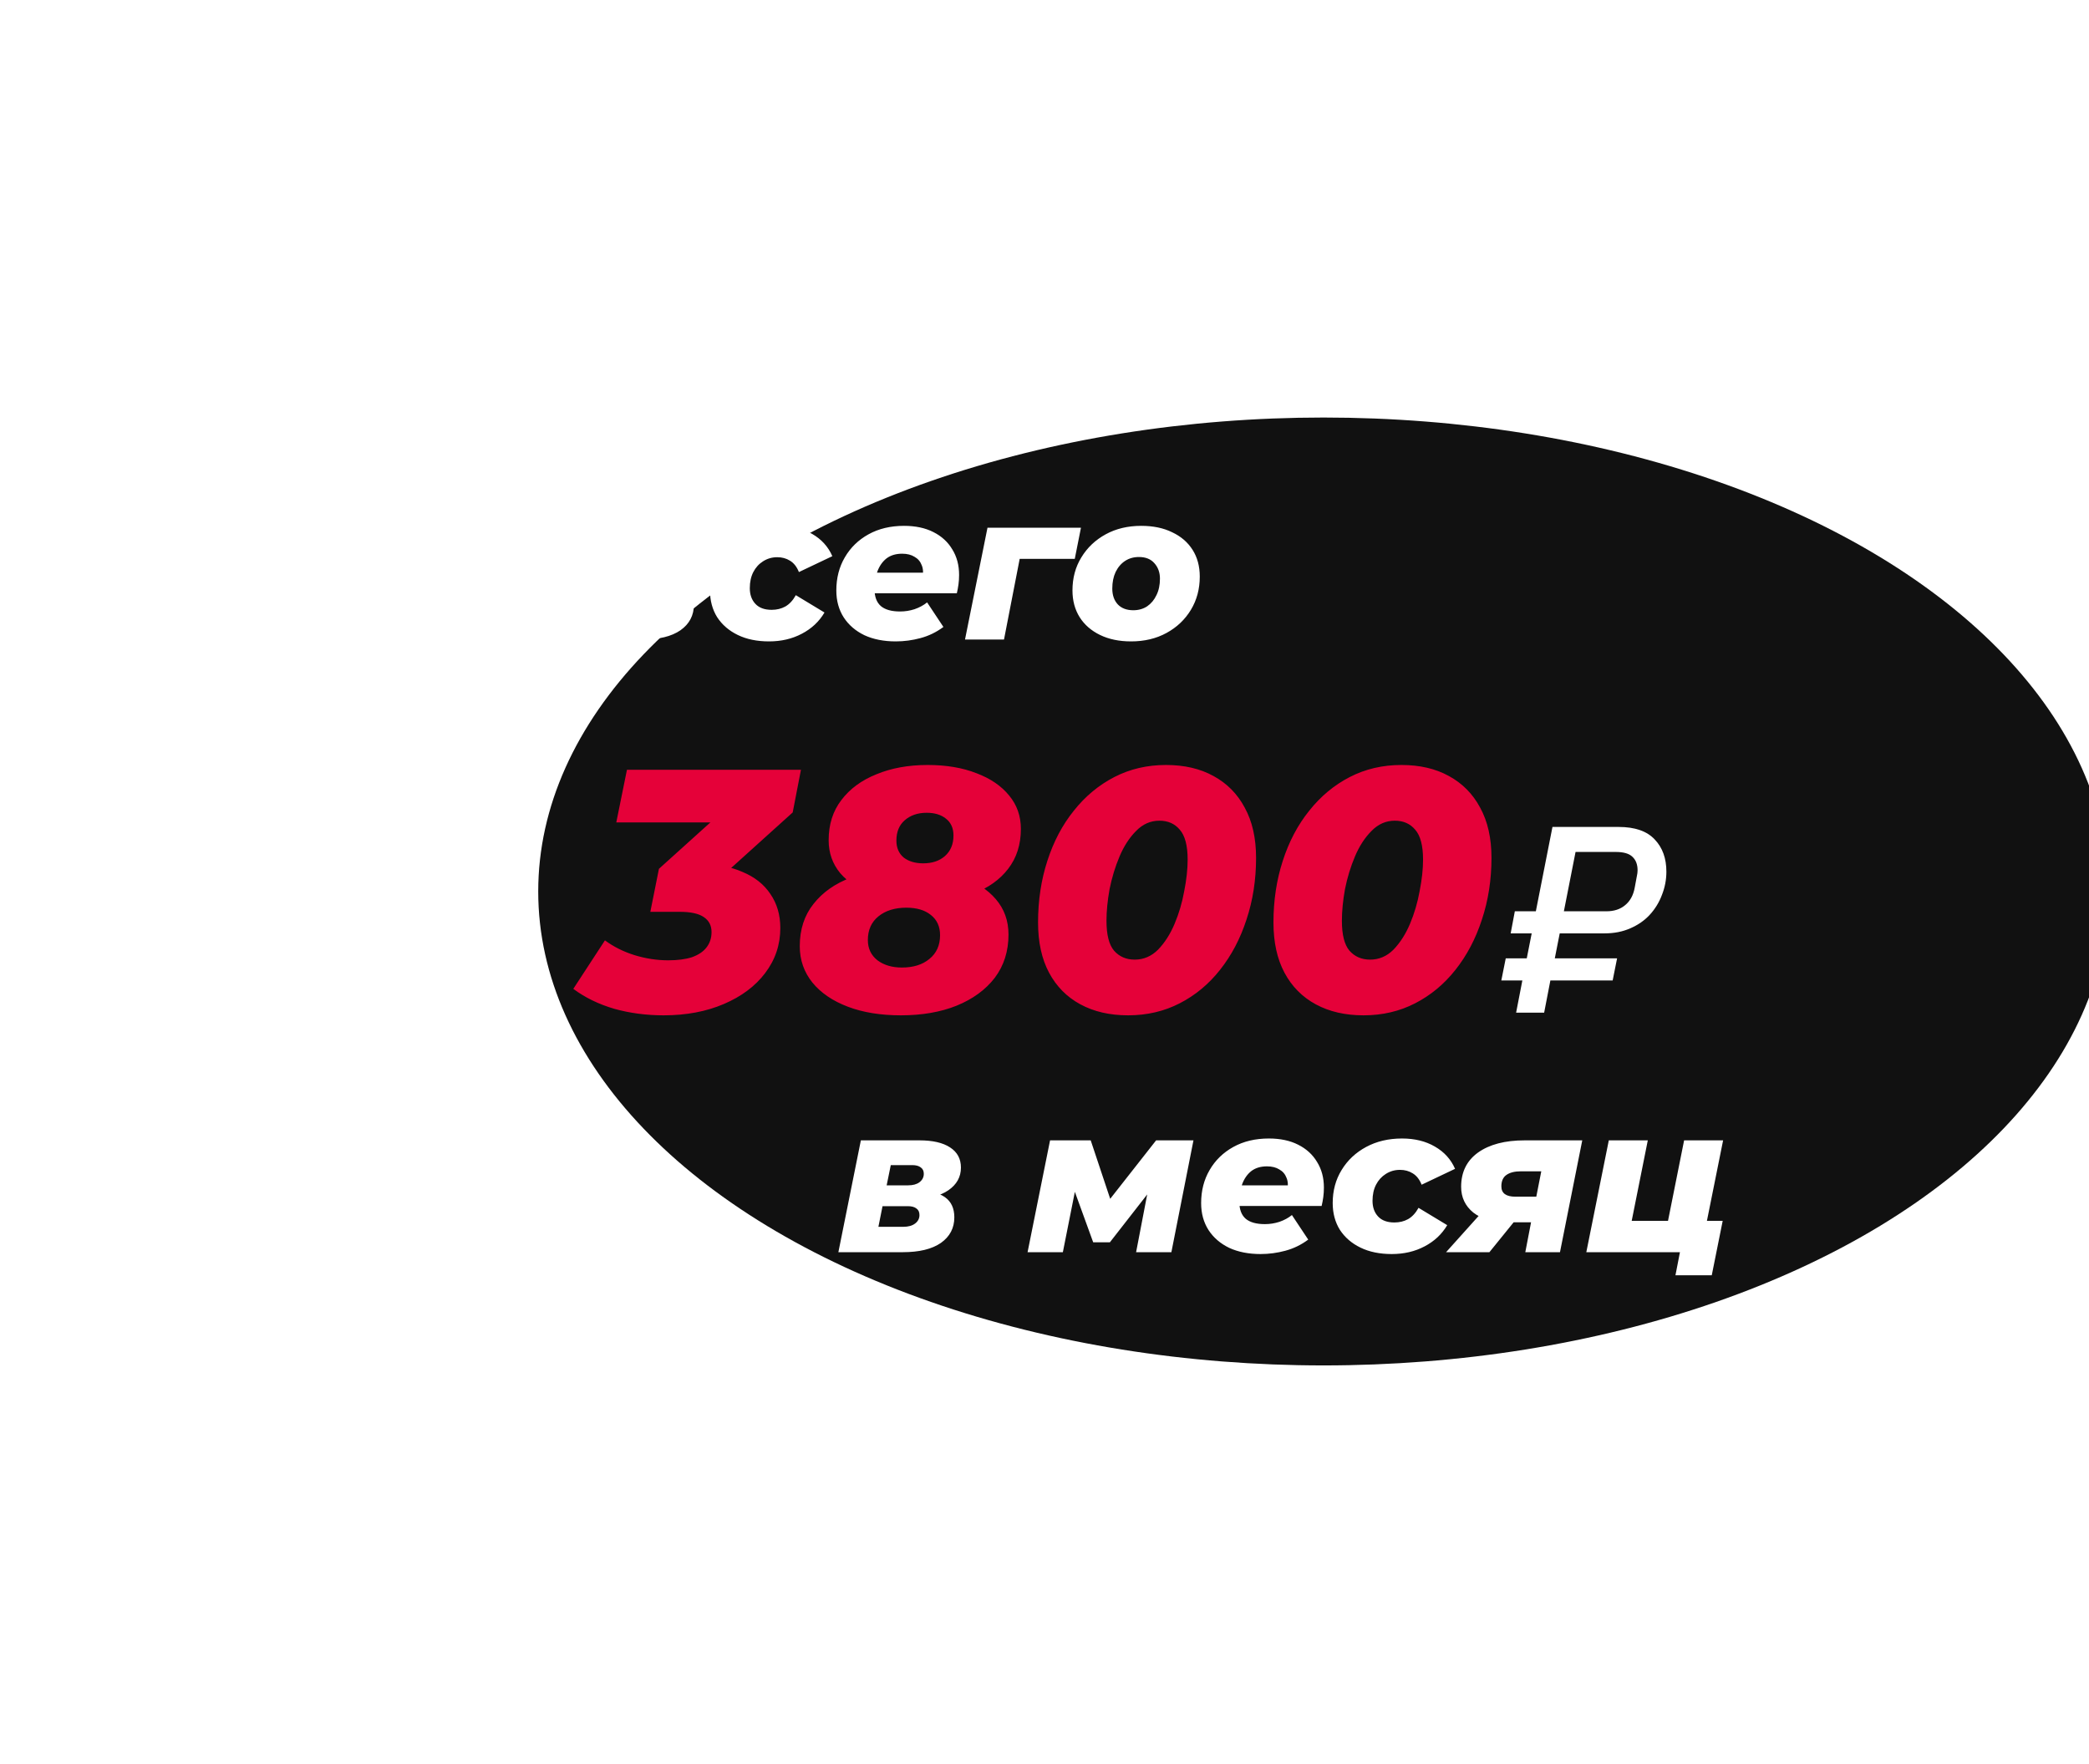 <svg width="1471" height="1242" viewBox="0 0 1471 1242" fill="none" xmlns="http://www.w3.org/2000/svg">
<g clip-path="url(#clip0_551_2649)">
<g filter="url(#filter0_f_551_2649)">
<ellipse cx="932" cy="627.728" rx="553" ry="333.728" fill="black" fill-opacity="0.93"/>
</g>
<path d="M406.963 450.328L422.799 371.582H464.061C473.36 371.582 480.527 373.228 485.564 376.521C490.697 379.815 493.264 384.561 493.264 390.76C493.264 397.346 490.31 402.673 484.402 406.741C478.59 410.713 470.696 412.698 460.72 412.698L462.608 406.887C471.035 406.887 477.476 408.437 481.932 411.536C486.387 414.636 488.615 419.382 488.615 425.774C488.615 433.329 485.467 439.335 479.171 443.79C472.875 448.149 463.916 450.328 452.293 450.328H406.963ZM435.149 432.458H452.729C456.216 432.458 458.976 431.683 461.01 430.133C463.044 428.583 464.061 426.598 464.061 424.176C464.061 422.045 463.335 420.495 461.882 419.527C460.526 418.461 458.54 417.929 455.925 417.929H438.054L435.149 432.458ZM440.96 403.255H456.07C459.46 403.255 462.124 402.528 464.061 401.075C466.095 399.525 467.112 397.54 467.112 395.118C467.112 393.084 466.386 391.583 464.933 390.614C463.577 389.549 461.591 389.016 458.976 389.016H443.866L440.96 403.255ZM541.497 451.636C533.07 451.636 525.757 450.134 519.558 447.132C513.359 444.129 508.516 439.964 505.029 434.637C501.639 429.213 499.944 422.917 499.944 415.749C499.944 407.032 502.027 399.283 506.191 392.503C510.356 385.626 516.12 380.202 523.481 376.231C530.842 372.26 539.269 370.274 548.761 370.274C557.672 370.274 565.372 372.163 571.862 375.94C578.448 379.718 583.195 384.948 586.1 391.631L562.564 402.819C561.111 399.138 559.028 396.474 556.316 394.828C553.701 393.181 550.698 392.358 547.308 392.358C543.628 392.358 540.286 393.326 537.283 395.264C534.378 397.104 532.101 399.622 530.455 402.819C528.808 406.015 527.985 409.793 527.985 414.151C527.985 418.704 529.292 422.384 531.908 425.193C534.523 428.002 538.349 429.407 543.385 429.407C546.969 429.407 550.166 428.632 552.974 427.082C555.88 425.435 558.35 422.772 560.384 419.091L580.579 431.295C576.802 437.688 571.475 442.676 564.598 446.26C557.817 449.844 550.117 451.636 541.497 451.636ZM630.755 451.636C622.328 451.636 614.967 450.183 608.671 447.277C602.472 444.274 597.629 440.109 594.142 434.782C590.655 429.358 588.912 423.014 588.912 415.749C588.912 407.032 590.897 399.283 594.869 392.503C598.84 385.626 604.409 380.202 611.577 376.231C618.745 372.26 627.074 370.274 636.567 370.274C644.606 370.274 651.483 371.727 657.198 374.633C663.009 377.538 667.465 381.607 670.564 386.837C673.761 391.97 675.359 397.976 675.359 404.853C675.359 407.177 675.213 409.405 674.923 411.536C674.632 413.667 674.245 415.749 673.761 417.783H610.56L613.175 403.255H660.975L649.497 407.468C650.272 403.69 650.127 400.542 649.061 398.024C648.093 395.409 646.398 393.423 643.976 392.067C641.652 390.614 638.746 389.888 635.259 389.888C630.803 389.888 627.123 391.002 624.217 393.23C621.408 395.457 619.277 398.508 617.824 402.383C616.468 406.16 615.79 410.277 615.79 414.732C615.79 420.156 617.292 424.176 620.294 426.791C623.297 429.31 627.801 430.569 633.806 430.569C637.293 430.569 640.683 430.036 643.976 428.971C647.366 427.808 650.321 426.21 652.839 424.176L664.317 441.466C659.377 445.146 654.001 447.761 648.19 449.311C642.475 450.861 636.663 451.636 630.755 451.636ZM679.521 450.328L695.357 371.582H761.173L756.815 393.52H712.066L719.185 387.563L706.981 450.328H679.521ZM796.455 451.636C788.125 451.636 780.86 450.134 774.661 447.132C768.462 444.129 763.668 439.964 760.278 434.637C756.888 429.213 755.193 422.917 755.193 415.749C755.193 407.032 757.275 399.283 761.44 392.503C765.605 385.626 771.32 380.202 778.584 376.231C785.849 372.26 794.178 370.274 803.574 370.274C812.001 370.274 819.265 371.775 825.367 374.778C831.566 377.684 836.361 381.8 839.751 387.127C843.141 392.455 844.836 398.751 844.836 406.015C844.836 414.732 842.753 422.53 838.588 429.407C834.423 436.284 828.709 441.708 821.444 445.679C814.18 449.65 805.85 451.636 796.455 451.636ZM798.053 429.697C801.733 429.697 804.978 428.777 807.787 426.937C810.596 424.999 812.775 422.384 814.325 419.091C815.972 415.798 816.795 411.923 816.795 407.468C816.795 403.109 815.487 399.477 812.872 396.571C810.354 393.665 806.722 392.213 801.976 392.213C798.295 392.213 795.05 393.133 792.241 394.973C789.432 396.813 787.205 399.429 785.558 402.819C784.008 406.112 783.233 409.986 783.233 414.442C783.233 419.091 784.541 422.82 787.156 425.629C789.771 428.341 793.404 429.697 798.053 429.697Z" fill="white"/>
<path d="M590.353 881.721L606.19 802.975H647.452C656.75 802.975 663.918 804.621 668.955 807.914C674.088 811.208 676.655 815.954 676.655 822.153C676.655 828.739 673.701 834.066 667.792 838.135C661.981 842.106 654.087 844.091 644.11 844.091L645.999 838.28C654.426 838.28 660.867 839.83 665.322 842.929C669.778 846.029 672.006 850.775 672.006 857.167C672.006 864.722 668.858 870.728 662.562 875.183C656.266 879.542 647.306 881.721 635.683 881.721H590.353ZM618.539 863.851H636.119C639.606 863.851 642.367 863.076 644.401 861.526C646.435 859.976 647.452 857.991 647.452 855.569C647.452 853.438 646.725 851.889 645.272 850.92C643.916 849.855 641.931 849.322 639.316 849.322H621.445L618.539 863.851ZM624.351 834.648H639.461C642.851 834.648 645.515 833.921 647.452 832.468C649.486 830.919 650.503 828.933 650.503 826.511C650.503 824.477 649.776 822.976 648.324 822.007C646.967 820.942 644.982 820.409 642.367 820.409H627.257L624.351 834.648ZM723.582 881.721L739.418 802.975H768.04L785.184 854.407H773.707L814.097 802.975H840.394L824.848 881.721H800.004L809.884 830.289L813.952 833.195L781.552 874.747H769.784L753.947 831.161L758.742 829.853L748.426 881.721H723.582ZM887.641 883.029C879.215 883.029 871.853 881.576 865.557 878.67C859.358 875.667 854.516 871.503 851.029 866.175C847.542 860.751 845.798 854.407 845.798 847.142C845.798 838.425 847.784 830.676 851.755 823.896C855.726 817.019 861.296 811.595 868.463 807.624C875.631 803.653 883.961 801.667 893.453 801.667C901.492 801.667 908.369 803.12 914.084 806.026C919.895 808.932 924.351 813 927.45 818.23C930.647 823.364 932.245 829.369 932.245 836.246C932.245 838.57 932.1 840.798 931.809 842.929C931.519 845.06 931.131 847.142 930.647 849.177H867.446L870.061 834.648H917.861L906.384 838.861C907.159 835.083 907.013 831.936 905.948 829.417C904.979 826.802 903.284 824.816 900.863 823.46C898.538 822.007 895.632 821.281 892.145 821.281C887.69 821.281 884.009 822.395 881.103 824.623C878.294 826.85 876.164 829.902 874.711 833.776C873.355 837.553 872.677 841.67 872.677 846.125C872.677 851.55 874.178 855.569 877.181 858.184C880.183 860.703 884.687 861.962 890.692 861.962C894.179 861.962 897.569 861.429 900.863 860.364C904.253 859.201 907.207 857.603 909.725 855.569L921.203 872.859C916.263 876.539 910.888 879.154 905.076 880.704C899.361 882.254 893.55 883.029 887.641 883.029ZM979.994 883.029C971.567 883.029 964.254 881.527 958.055 878.525C951.856 875.522 947.013 871.357 943.526 866.03C940.136 860.606 938.441 854.31 938.441 847.142C938.441 838.425 940.524 830.676 944.689 823.896C948.854 817.019 954.617 811.595 961.978 807.624C969.339 803.653 977.766 801.667 987.258 801.667C996.169 801.667 1003.87 803.556 1010.36 807.333C1016.95 811.111 1021.69 816.341 1024.6 823.025L1001.06 834.212C999.608 830.531 997.525 827.867 994.813 826.221C992.198 824.574 989.196 823.751 985.806 823.751C982.125 823.751 978.783 824.72 975.781 826.657C972.875 828.497 970.599 831.015 968.952 834.212C967.305 837.408 966.482 841.186 966.482 845.544C966.482 850.097 967.79 853.777 970.405 856.586C973.02 859.395 976.846 860.8 981.883 860.8C985.467 860.8 988.663 860.025 991.472 858.475C994.378 856.828 996.847 854.165 998.882 850.484L1019.08 862.688C1015.3 869.081 1009.97 874.069 1003.09 877.653C996.315 881.237 988.614 883.029 979.994 883.029ZM1074.07 881.721L1079.01 856.005L1081.91 860.654H1062.01C1051.45 860.654 1043.27 858.378 1037.45 853.826C1031.74 849.177 1028.88 843.123 1028.88 835.665C1028.88 825.301 1032.85 817.261 1040.8 811.547C1048.84 805.832 1059.78 802.975 1073.63 802.975H1114.17L1098.48 881.721H1074.07ZM1018.28 881.721L1045.15 851.792H1073.05L1048.79 881.721H1018.28ZM1080.75 848.014L1086.71 817.649L1088.89 824.768H1071.02C1066.56 824.768 1063.12 825.64 1060.7 827.383C1058.38 829.03 1057.21 831.693 1057.21 835.374C1057.21 840.217 1060.51 842.639 1067.09 842.639H1085.25L1080.75 848.014ZM1117.03 881.721L1132.86 802.975H1160.32L1148.99 859.637H1174.56L1185.89 802.975H1213.35L1197.52 881.721H1117.03ZM1179.79 897.994L1182.99 881.576L1189.09 881.721H1170.06L1174.56 859.637H1213.06L1205.36 897.994H1179.79Z" fill="white"/>
<path d="M467.386 714.94C455.117 714.94 443.494 713.407 432.516 710.34C421.539 707.111 411.934 702.429 403.701 696.295L425.978 662.152C432.113 666.672 439.054 670.143 446.803 672.564C454.713 674.986 462.623 676.197 470.534 676.197C477.152 676.197 482.722 675.47 487.242 674.017C491.762 672.403 495.152 670.143 497.412 667.237C499.834 664.17 501.044 660.538 501.044 656.341C501.044 651.659 499.188 648.108 495.475 645.686C491.923 643.265 486.273 642.054 478.524 642.054H457.942L463.996 611.785L518.479 562.629L521.143 579.095H433.969L441.476 542.047H564.003L558.191 572.073L503.708 621.229L481.915 608.395H492.569C504.354 608.395 514.443 610.252 522.838 613.965C531.393 617.516 537.931 622.682 542.452 629.462C547.133 636.242 549.474 644.233 549.474 653.435C549.474 665.219 545.922 675.793 538.819 685.156C531.878 694.358 522.192 701.622 509.762 706.949C497.331 712.277 483.206 714.94 467.386 714.94ZM634.356 714.94C620.15 714.94 607.72 712.922 597.065 708.887C586.411 704.851 578.097 699.201 572.124 691.936C566.151 684.51 563.165 675.955 563.165 666.269C563.165 654.484 566.393 644.556 572.851 636.484C579.308 628.251 588.187 622.036 599.487 617.839C610.949 613.48 624.025 611.301 638.715 611.301C653.082 611.301 665.593 613.238 676.248 617.113C686.902 620.826 695.216 626.153 701.189 633.094C707.162 640.036 710.149 648.35 710.149 658.036C710.149 669.82 706.92 679.99 700.463 688.546C694.005 696.941 685.046 703.479 673.584 708.16C662.284 712.68 649.208 714.94 634.356 714.94ZM635.083 681.282C643.154 681.282 649.612 679.264 654.454 675.228C659.459 671.192 661.961 665.623 661.961 658.52C661.961 652.385 659.782 647.623 655.423 644.233C651.226 640.843 645.495 639.148 638.231 639.148C630.159 639.148 623.621 641.166 618.617 645.202C613.612 649.238 611.11 654.807 611.11 661.91C611.11 667.883 613.37 672.645 617.89 676.197C622.41 679.587 628.141 681.282 635.083 681.282ZM649.369 635.032C636.455 635.032 624.993 633.336 614.984 629.946C605.137 626.395 597.388 621.391 591.738 614.933C586.249 608.315 583.505 600.566 583.505 591.687C583.505 580.548 586.492 571.104 592.465 563.356C598.438 555.446 606.671 549.392 617.164 545.195C627.657 540.836 639.683 538.657 653.244 538.657C666.32 538.657 677.781 540.594 687.629 544.468C697.476 548.181 705.144 553.428 710.633 560.208C716.121 566.826 718.866 574.656 718.866 583.696C718.866 594.674 715.879 604.037 709.906 611.785C704.095 619.373 695.942 625.184 685.449 629.22C675.118 633.094 663.091 635.032 649.369 635.032ZM650.096 607.911C656.392 607.911 661.477 606.216 665.351 602.826C669.387 599.274 671.405 594.431 671.405 588.297C671.405 583.131 669.629 579.176 666.078 576.432C662.688 573.687 658.167 572.315 652.517 572.315C646.221 572.315 641.056 574.091 637.02 577.642C633.145 581.033 631.208 585.795 631.208 591.929C631.208 596.934 632.903 600.889 636.293 603.794C639.845 606.539 644.446 607.911 650.096 607.911ZM794.403 714.94C781.488 714.94 770.269 712.357 760.744 707.192C751.22 702.026 743.875 694.6 738.709 684.914C733.543 675.228 730.96 663.444 730.96 649.56C730.96 634.063 733.139 619.615 737.498 606.216C741.857 592.656 748.072 580.871 756.143 570.862C764.215 560.692 773.739 552.782 784.717 547.132C795.694 541.482 807.802 538.657 821.039 538.657C833.954 538.657 845.092 541.24 854.455 546.405C863.98 551.571 871.325 558.997 876.491 568.683C881.818 578.369 884.482 590.153 884.482 604.037C884.482 619.534 882.222 634.063 877.702 647.623C873.343 661.022 867.128 672.807 859.056 682.977C851.146 692.986 841.702 700.815 830.725 706.465C819.748 712.115 807.64 714.94 794.403 714.94ZM799.004 675.712C805.299 675.712 810.788 673.372 815.47 668.69C820.151 663.847 824.026 657.793 827.093 650.529C830.16 643.265 832.42 635.597 833.873 627.525C835.487 619.453 836.294 612.027 836.294 605.247C836.294 595.4 834.438 588.378 830.725 584.18C827.173 579.983 822.411 577.885 816.438 577.885C810.142 577.885 804.654 580.306 799.972 585.149C795.291 589.831 791.416 595.804 788.349 603.068C785.282 610.332 782.941 618 781.327 626.072C779.874 634.144 779.147 641.57 779.147 648.35C779.147 658.197 780.923 665.219 784.475 669.417C788.188 673.614 793.031 675.712 799.004 675.712ZM960.17 714.94C947.256 714.94 936.036 712.357 926.512 707.192C916.987 702.026 909.642 694.6 904.476 684.914C899.31 675.228 896.727 663.444 896.727 649.56C896.727 634.063 898.907 619.615 903.265 606.216C907.624 592.656 913.839 580.871 921.911 570.862C929.982 560.692 939.507 552.782 950.484 547.132C961.462 541.482 973.569 538.657 986.806 538.657C999.721 538.657 1010.86 541.24 1020.22 546.405C1029.75 551.571 1037.09 558.997 1042.26 568.683C1047.59 578.369 1050.25 590.153 1050.25 604.037C1050.25 619.534 1047.99 634.063 1043.47 647.623C1039.11 661.022 1032.9 672.807 1024.82 682.977C1016.91 692.986 1007.47 700.815 996.492 706.465C985.515 712.115 973.408 714.94 960.17 714.94ZM964.771 675.712C971.067 675.712 976.555 673.372 981.237 668.69C985.919 663.847 989.793 657.793 992.86 650.529C995.927 643.265 998.187 635.597 999.64 627.525C1001.25 619.453 1002.06 612.027 1002.06 605.247C1002.06 595.4 1000.21 588.378 996.492 584.18C992.941 579.983 988.179 577.885 982.206 577.885C975.91 577.885 970.421 580.306 965.74 585.149C961.058 589.831 957.184 595.804 954.116 603.068C951.049 610.332 948.708 618 947.094 626.072C945.641 634.144 944.915 641.57 944.915 648.35C944.915 658.197 946.691 665.219 950.242 669.417C953.955 673.614 958.798 675.712 964.771 675.712Z" fill="#E50139"/>
<path d="M1091.72 690.384L1087.34 713.052H1067.6L1071.99 690.384H1057.18L1060.29 674.836H1075.09L1078.57 657.226H1063.76L1066.69 641.677H1081.49L1093.19 582.292H1139.79C1151.24 582.292 1159.71 585.227 1165.19 591.097C1170.67 596.842 1173.41 604.398 1173.41 613.764C1173.41 619.384 1172.38 624.817 1170.31 630.062C1168.36 635.308 1165.5 639.991 1161.72 644.113C1158.06 648.109 1153.49 651.294 1148.01 653.667C1142.65 656.04 1136.62 657.226 1129.92 657.226H1098.3L1094.83 674.836H1138.69L1135.58 690.384H1091.72ZM1101.23 641.677H1131.2C1136.56 641.677 1140.95 640.241 1144.36 637.369C1147.89 634.496 1150.14 630.375 1151.12 625.004C1151.85 621.258 1152.34 618.635 1152.58 617.136C1152.95 615.513 1153.13 614.077 1153.13 612.828C1153.13 608.706 1151.91 605.522 1149.47 603.274C1147.16 601.026 1143.26 599.901 1137.78 599.901H1109.45L1101.23 641.677Z" fill="white"/>
</g>
<defs>
<filter id="filter0_f_551_2649" x="170.937" y="85.938" width="1522.13" height="1083.58" filterUnits="userSpaceOnUse" color-interpolation-filters="sRGB">
<feFlood flood-opacity="0" result="BackgroundImageFix"/>
<feBlend mode="normal" in="SourceGraphic" in2="BackgroundImageFix" result="shape"/>
<feGaussianBlur stdDeviation="104.031" result="effect1_foregroundBlur_551_2649"/>
</filter>
<clipPath id="clip0_551_2649">
<rect width="1471" height="1242" fill="white"/>
</clipPath>
</defs>
</svg>

